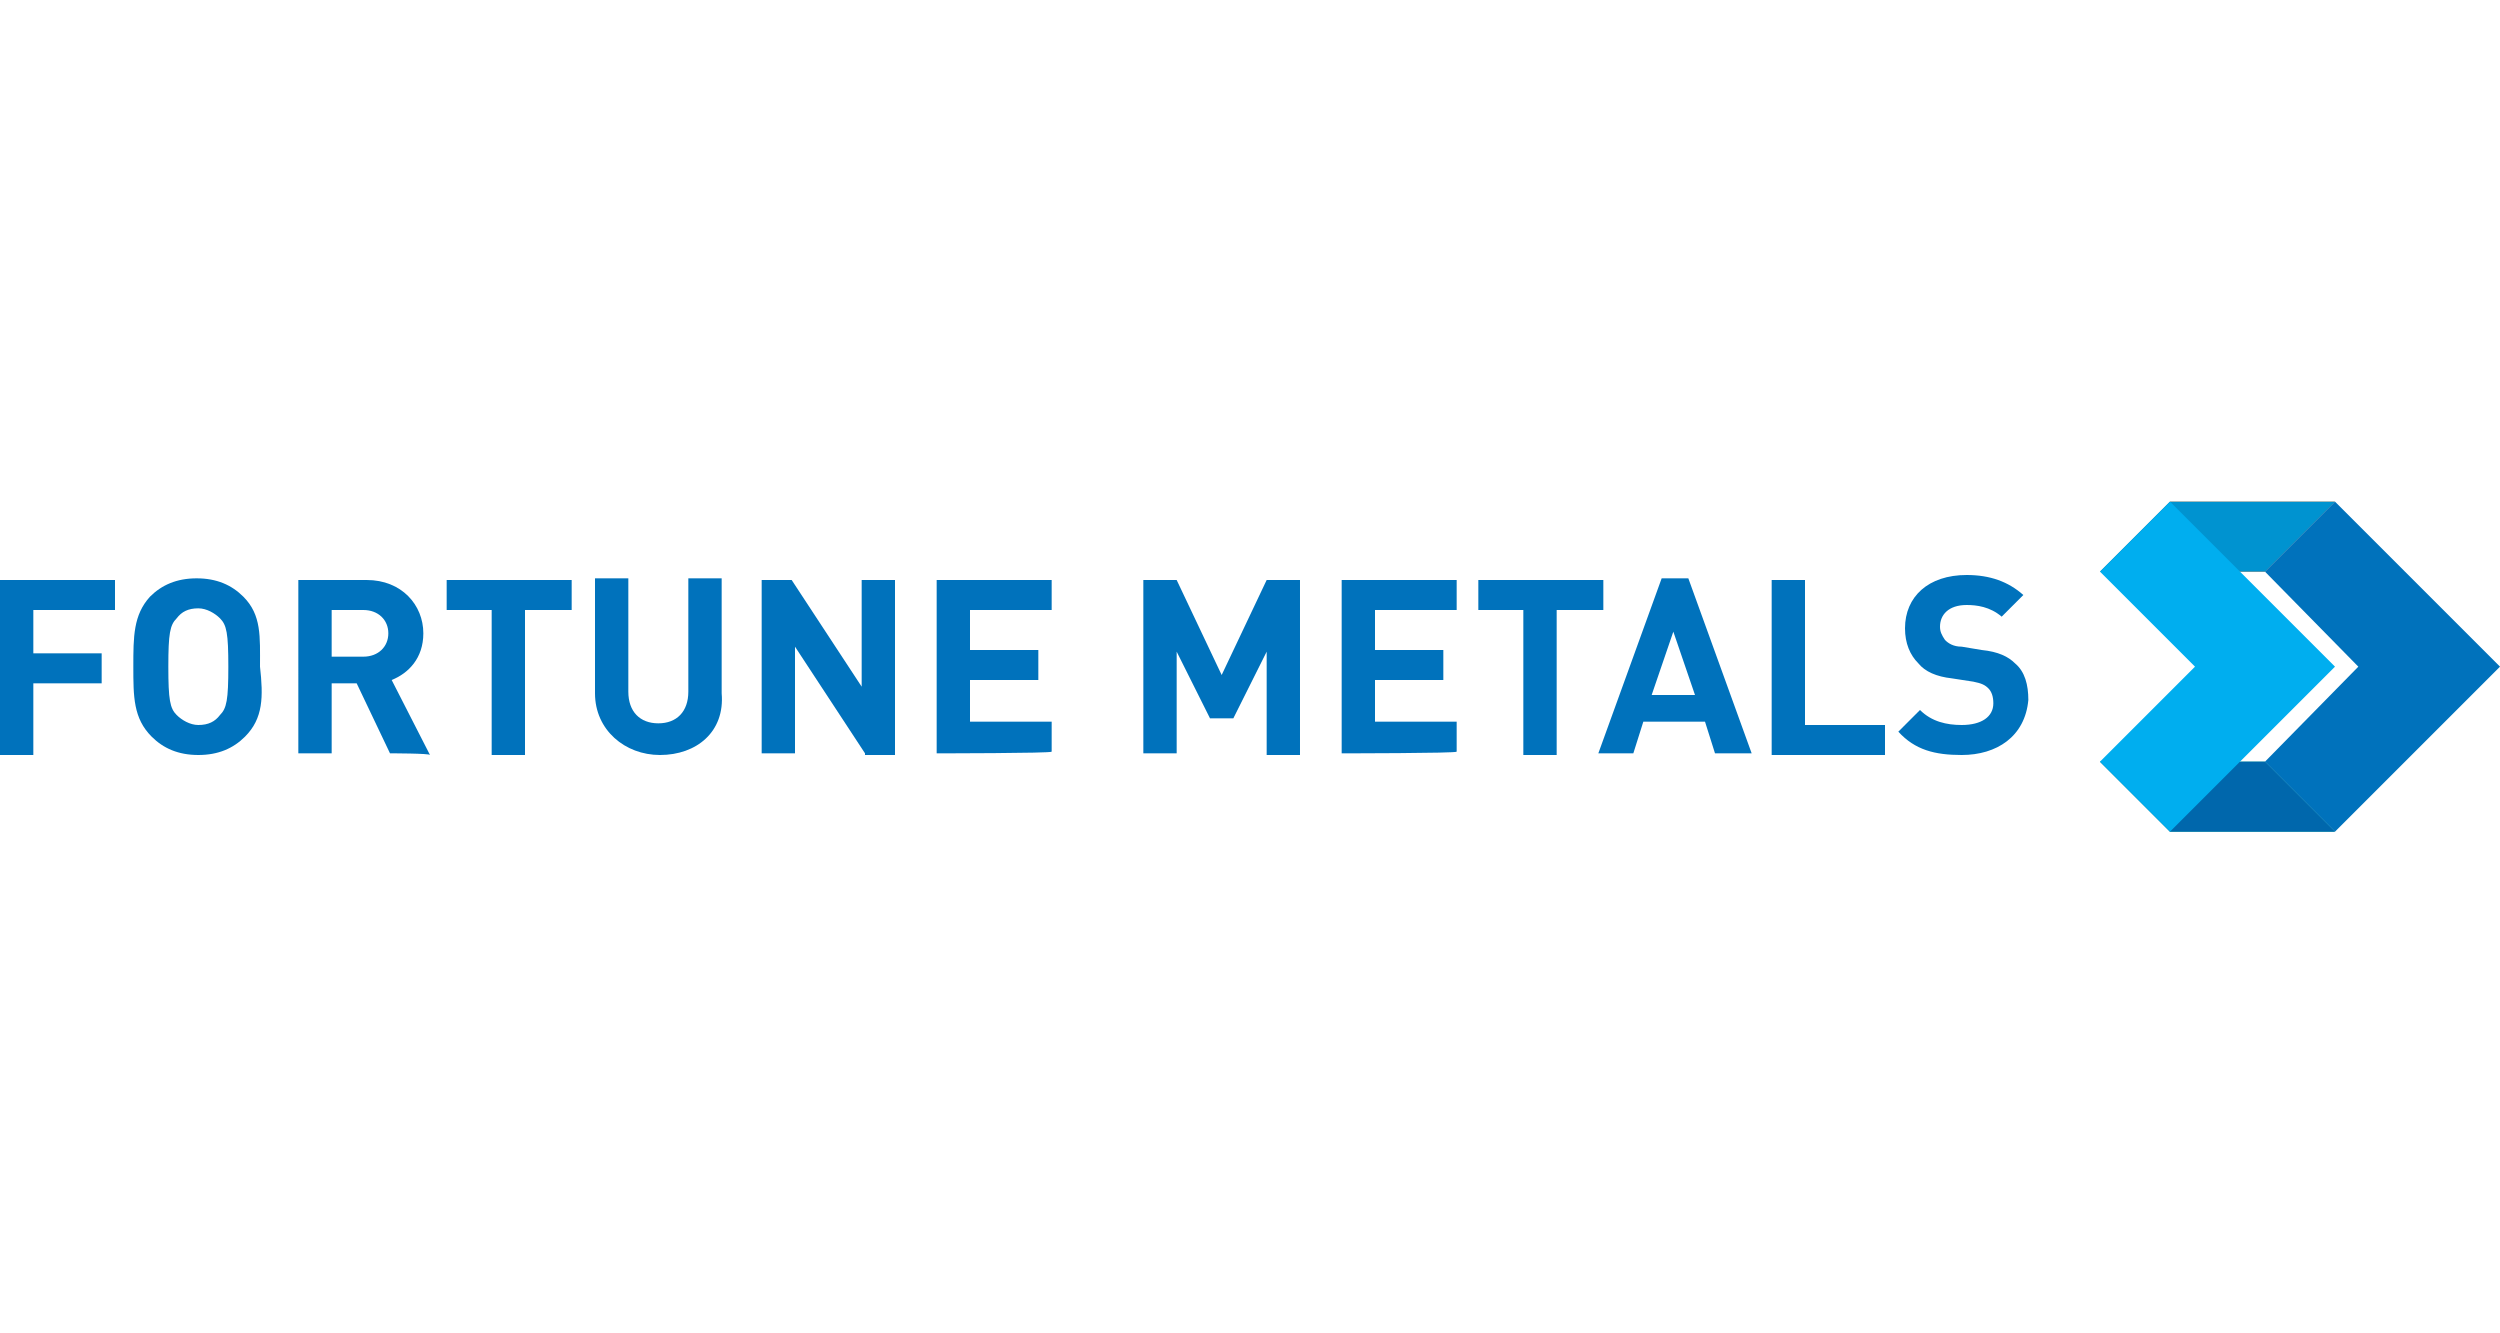 <?xml version="1.0" encoding="utf-8"?>
<!-- Generator: Adobe Illustrator 19.2.1, SVG Export Plug-In . SVG Version: 6.00 Build 0)  -->
<svg version="1.1" id="Layer_1" xmlns="http://www.w3.org/2000/svg" xmlns:xlink="http://www.w3.org/1999/xlink" x="0px" y="0px"
	 width="150px" height="80px" viewBox="0 0 150 80" style="enable-background:new 0 0 150 80;" xml:space="preserve">
<style type="text/css">
	.st0{fill:#0072BC;}
	.st1{fill:#009D92;}
	.st2{fill:#0067AC;}
	.st3{fill:#F47425;}
	.st4{fill:#0093D0;}
	.st5{fill:#00AEEF;}
</style>
<g>
	<g>
		<path class="st0" d="M2,36.6v2.6h4.1V41H2v4.3H0V34.8h6.9v1.8H2z"/>
		<path class="st0" d="M14.7,44.2c-0.7,0.7-1.6,1.1-2.8,1.1c-1.2,0-2.1-0.4-2.8-1.1C8,43.1,8,41.8,8,40c0-1.8,0-3.1,1-4.2
			c0.7-0.7,1.6-1.1,2.8-1.1s2.1,0.4,2.8,1.1c1.1,1.1,1,2.4,1,4.2C15.8,41.8,15.8,43.1,14.7,44.2z M13.2,37.1
			c-0.3-0.3-0.8-0.6-1.3-0.6c-0.6,0-1,0.2-1.3,0.6c-0.4,0.4-0.5,0.9-0.5,2.9c0,2,0.1,2.5,0.5,2.9c0.3,0.3,0.8,0.6,1.3,0.6
			c0.6,0,1-0.2,1.3-0.6c0.4-0.4,0.5-0.9,0.5-2.9C13.7,38,13.6,37.5,13.2,37.1z"/>
		<path class="st0" d="M23.4,45.2l-2-4.2h-1.5v4.2h-2V34.8H22c2.1,0,3.4,1.5,3.4,3.2c0,1.5-0.9,2.4-1.9,2.8l2.3,4.5
			C25.8,45.2,23.4,45.2,23.4,45.2z M21.8,36.6h-1.9v2.8h1.9c0.9,0,1.5-0.6,1.5-1.4S22.7,36.6,21.8,36.6z"/>
		<path class="st0" d="M31.5,36.6v8.7h-2v-8.7h-2.7v-1.8h7.5v1.8H31.5z"/>
		<path class="st0" d="M39.6,45.3c-2.1,0-3.9-1.5-3.9-3.7v-6.9h2v6.8c0,1.2,0.7,1.9,1.8,1.9s1.8-0.7,1.8-1.9v-6.8h2v6.9
			C43.5,43.9,41.8,45.3,39.6,45.3z"/>
		<path class="st0" d="M51.9,45.2l-4.2-6.4v6.4h-2V34.8h1.8l4.2,6.4v-6.4h2v10.5H51.9z"/>
		<path class="st0" d="M56.2,45.2V34.8h6.9v1.8h-4.9V39h4.1v1.8h-4.1v2.5h4.9v1.8C63.1,45.2,56.2,45.2,56.2,45.2z"/>
		<path class="st0" d="M76,45.2v-6.1l-2,4h-1.4l-2-4v6.1h-2V34.8h2l2.7,5.7l2.7-5.7h2v10.5H76z"/>
		<path class="st0" d="M80.5,45.2V34.8h6.9v1.8h-4.9V39h4.1v1.8h-4.1v2.5h4.9v1.8C87.4,45.2,80.5,45.2,80.5,45.2z"/>
		<path class="st0" d="M93.4,36.6v8.7h-2v-8.7h-2.7v-1.8h7.5v1.8H93.4z"/>
		<path class="st0" d="M102.9,45.2l-0.6-1.9h-3.7l-0.6,1.9h-2.1l3.8-10.5h1.6l3.8,10.5H102.9z M100.4,37.9l-1.3,3.8h2.6L100.4,37.9z
			"/>
		<path class="st0" d="M106.3,45.2V34.8h2v8.7h4.8v1.8H106.3z"/>
		<path class="st0" d="M117.7,45.3c-1.6,0-2.8-0.3-3.8-1.4l1.3-1.3c0.7,0.7,1.6,0.9,2.5,0.9c1.2,0,1.9-0.5,1.9-1.3
			c0-0.4-0.1-0.7-0.3-0.9c-0.2-0.2-0.4-0.3-0.9-0.4l-1.3-0.2c-0.9-0.1-1.6-0.4-2-0.9c-0.5-0.5-0.8-1.2-0.8-2.1
			c0-1.9,1.4-3.2,3.7-3.2c1.4,0,2.5,0.4,3.4,1.2l-1.3,1.3c-0.7-0.6-1.5-0.7-2.1-0.7c-1.1,0-1.6,0.6-1.6,1.3c0,0.3,0.1,0.5,0.3,0.8
			c0.2,0.2,0.5,0.4,1,0.4l1.2,0.2c1,0.1,1.6,0.4,2,0.8c0.6,0.5,0.8,1.3,0.8,2.2C121.5,44.2,119.8,45.3,117.7,45.3z"/>
	</g>
	<g>
		<polygon class="st1" points="130.2,49.9 140.1,49.9 135.9,45.7 126,45.7 		"/>
		<polygon class="st2" points="130.2,49.9 140.1,49.9 135.9,45.7 126,45.7 		"/>
		<polygon class="st3" points="135.9,34.3 140.1,30.1 130.2,30.1 126,34.3 		"/>
		<polygon class="st4" points="135.9,34.3 140.1,30.1 130.2,30.1 126,34.3 		"/>
		<polygon class="st0" points="141.5,40 135.9,45.7 140.1,49.9 150,40 140.1,30.1 135.9,34.3 		"/>
		<polygon class="st5" points="131.7,40 126,45.7 130.2,49.9 140.1,40 130.2,30.1 126,34.3 		"/>
	</g>
</g>
</svg>
